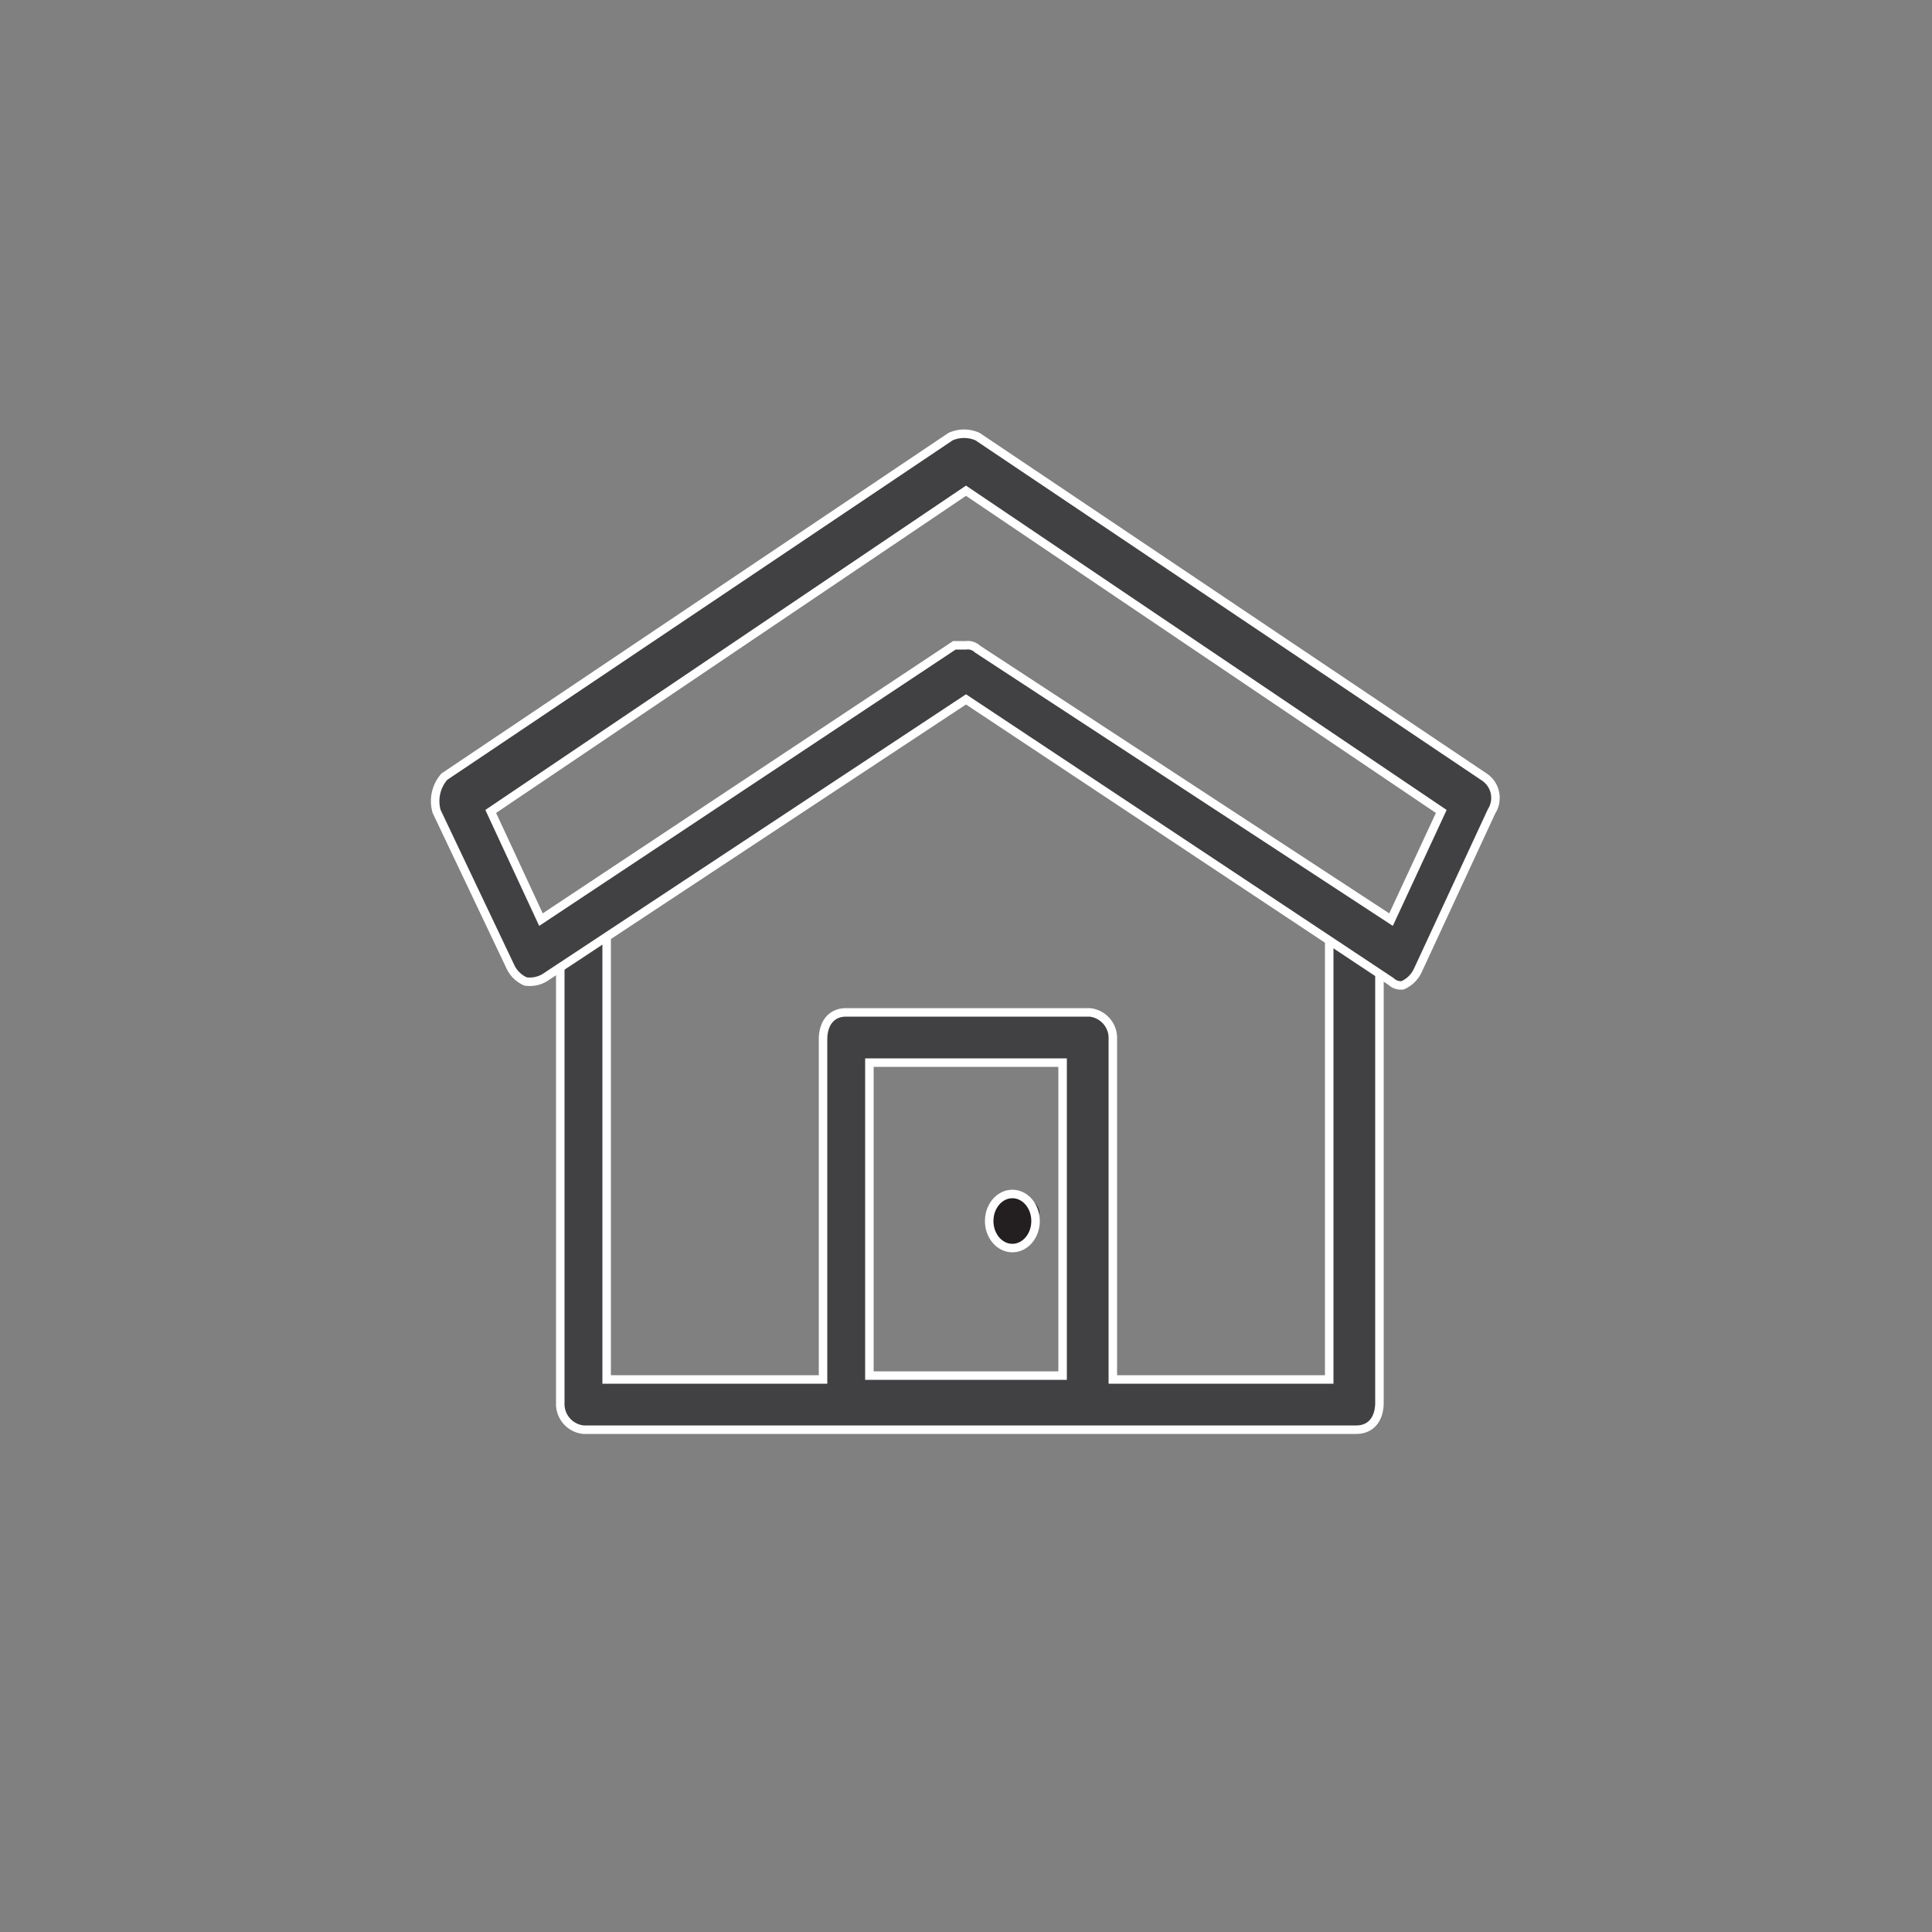 <svg xmlns="http://www.w3.org/2000/svg" id="Asset_5" width="50" height="50" data-name="Asset 5" viewBox="0 0 50 50">
    <rect x="0" y="0" width="50" height="50" fill="#808080" stroke="none"/>
    <defs>
        <style>
            .cls-1,.cls-3{fill:none}.cls-2{fill:#414042}.cls-3{stroke:#fff;stroke-miterlimit:10;stroke-width:.22px}.cls-4{fill:#231f20}
        </style>
    </defs>
    <path id="Rectangle_1117" d="M0 0h50v50H0z" class="cls-1" data-name="Rectangle 1117"/>
    <path id="Path_4580" d="M22.5 27.5h5v8.1h-5zm12.5-4c-.4 0-.6.3-.6.7v11.5h-5.6v-8.8a.669.669 0 0 0-.6-.7h-6.3c-.4 0-.6.3-.6.7v8.8h-5.6V24.1c0-.3-.2-.7-.5-.7s-.7.2-.7.5v12.4a.669.669 0 0 0 .6.7h20c.4 0 .6-.3.6-.7V24.1a.749.749 0 0 0-.7-.6" class="cls-2" data-name="Path 4580"/>
    <path id="Path_4581" d="M22.5 27.5h5v8.1h-5zm12.5-4c-.4 0-.6.3-.6.7v11.5h-5.6v-8.8a.669.669 0 0 0-.6-.7h-6.3c-.4 0-.6.3-.6.7v8.8h-5.6V24.1c0-.3-.2-.7-.5-.7s-.7.2-.7.5v12.4a.669.669 0 0 0 .6.7h20c.4 0 .6-.3.6-.7V24.1a.749.749 0 0 0-.7-.6z" class="cls-3" data-name="Path 4581"/>
    <path id="Path_4582" d="M26.9 31.6c0 .3-.2.7-.5.7s-.7-.2-.7-.5v-.2c0-.3.2-.7.5-.7s.7.2.7.5v.2" class="cls-4" data-name="Path 4582"/>
    <ellipse id="Ellipse_355" cx=".6" cy=".7" class="cls-3" data-name="Ellipse 355" rx=".6" ry=".7" transform="translate(25.6 30.9)"/>
    <path id="Path_4583" d="M25 16.7a.367.367 0 0 1 .3.1l10.7 7 1.3-2.8L25 12.7 12.7 21l1.3 2.8 10.7-7.1h.3m11.3 8.8a.367.367 0 0 1-.3-.1l-11-7.2-10.9 7.2a.749.749 0 0 1-.5.1.781.781 0 0 1-.4-.4L11.3 21a.959.959 0 0 1 .2-.9l13.1-8.8a.854.854 0 0 1 .7 0l13.1 8.8a.651.651 0 0 1 .2.9l-1.9 4.1a.781.781 0 0 1-.4.4" class="cls-2" data-name="Path 4583"/>
    <path id="Path_4584" d="M25 16.7a.367.367 0 0 1 .3.1l10.7 7 1.3-2.8L25 12.7 12.7 21l1.3 2.8 10.7-7.1zm11.3 8.8a.367.367 0 0 1-.3-.1l-11-7.3-10.9 7.2a.749.749 0 0 1-.5.1.781.781 0 0 1-.4-.4l-1.9-4a.959.959 0 0 1 .2-.9l13.1-8.8a.854.854 0 0 1 .7 0l13.1 8.8a.651.651 0 0 1 .2.9l-1.9 4.1a.781.781 0 0 1-.4.4z" class="cls-3" data-name="Path 4584"/>
</svg>
